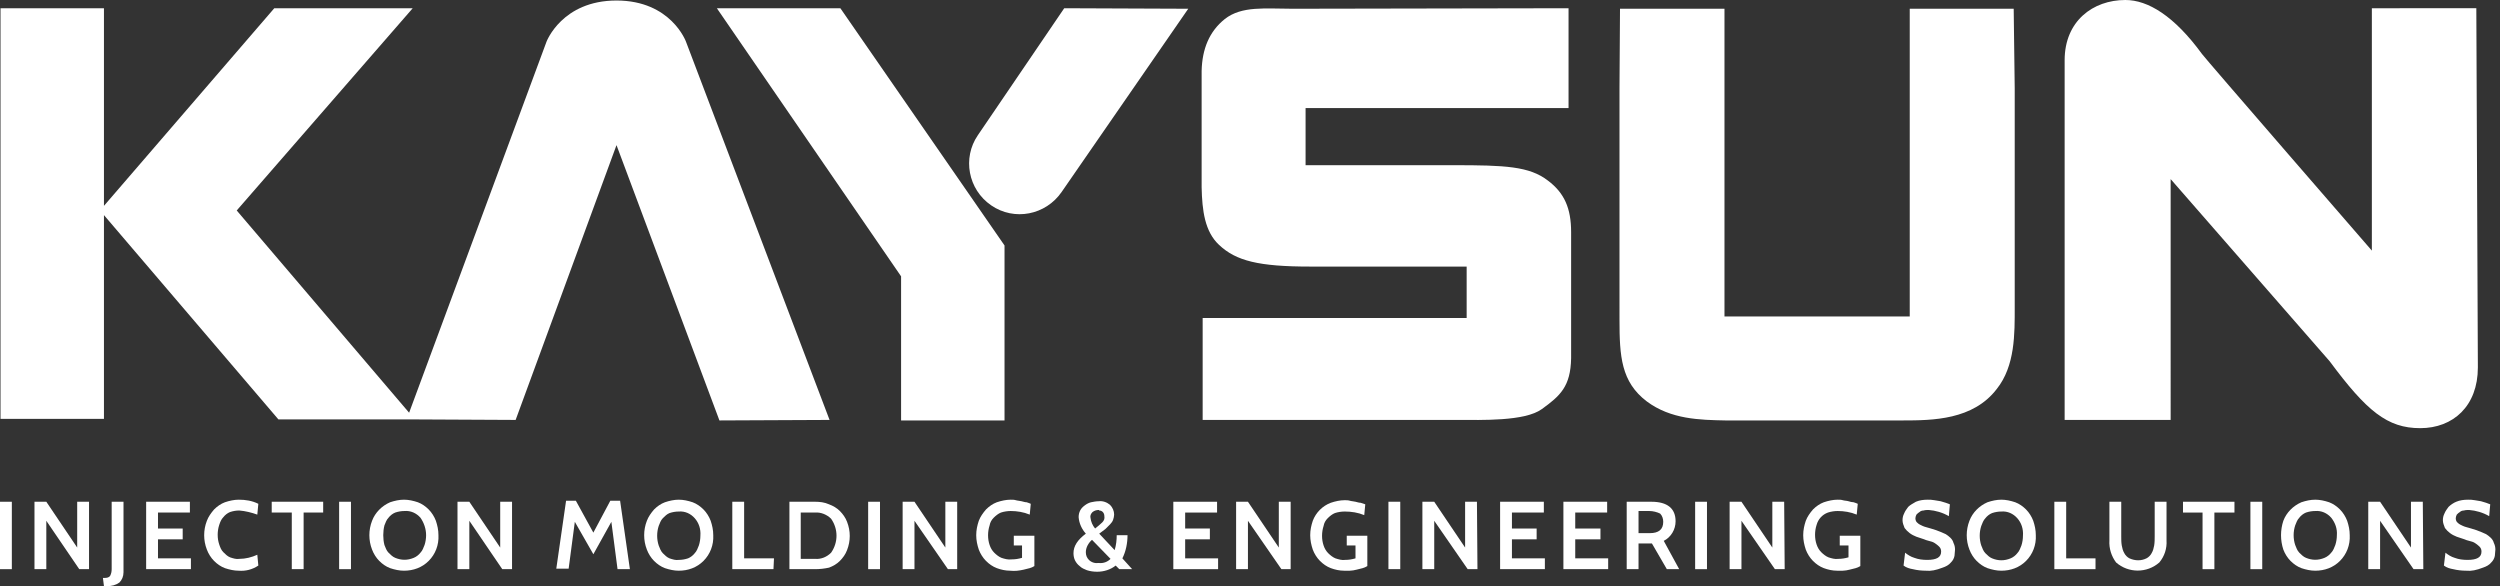 <?xml version="1.0" encoding="utf-8"?>
<!-- Generator: Adobe Illustrator 23.0.2, SVG Export Plug-In . SVG Version: 6.00 Build 0)  -->
<svg version="1.1" id="Layer_4" xmlns="http://www.w3.org/2000/svg" xmlns:xlink="http://www.w3.org/1999/xlink" x="0px" y="0px"
	 viewBox="0 0 485.8 113.9" style="enable-background:new 0 0 485.8 113.9;" xml:space="preserve">
<rect x="0" y="0" width="485.8" height="113.9" fill="#333333" stroke="none"/>
<style type="text/css">
	.st0{fill:#FFFFFF;}
</style>
<title>KSN-1576 KAYSUN Logo-HEX-RGB</title>
<path class="st0" d="M2.3,110.6H0V97.5h2.3V110.6z"/>
<path class="st0" d="M17.3,110.6h-1.9L9,101.2v9.4H6.7V97.5H9l6,8.9v-8.9h2.3L17.3,110.6z"/>
<path class="st0" d="M20.8,113.9h-0.6l-0.2-1.6h0.4c0.4,0,0.8-0.1,1-0.4c0.2-0.4,0.3-0.8,0.3-1.3V97.5H24v13.7c0,0.8-0.3,1.5-0.8,2
	C22.5,113.7,21.7,113.9,20.8,113.9z"/>
<path class="st0" d="M37.1,110.6h-8.7V97.5h8.5v2.1h-6.2v3.1h4.8v2.1h-4.8v3.7h6.4V110.6z"/>
<path class="st0" d="M46.4,110.9c-0.9,0-1.8-0.2-2.7-0.5c-0.8-0.3-1.5-0.8-2.1-1.4c-0.6-0.6-1.1-1.4-1.4-2.2c-0.7-1.8-0.7-3.8,0-5.6
	c0.3-0.8,0.8-1.5,1.4-2.2c0.6-0.6,1.3-1.1,2.1-1.4c0.9-0.3,1.8-0.5,2.7-0.5c1.3,0,2.6,0.2,3.8,0.8l-0.2,2.1
	c-1.1-0.4-2.3-0.7-3.5-0.8c-0.6,0-1.2,0.1-1.8,0.3c-0.5,0.2-1,0.6-1.3,1c-0.4,0.4-0.6,0.9-0.8,1.5c-0.2,0.6-0.3,1.3-0.3,1.9
	c0,0.7,0.1,1.3,0.3,1.9c0.2,0.6,0.4,1.1,0.8,1.5c0.4,0.4,0.8,0.8,1.3,1c0.6,0.2,1.2,0.4,1.8,0.3c1.2,0,2.4-0.3,3.5-0.8l0.2,2.1
	C49,110.7,47.7,111,46.4,110.9z"/>
<path class="st0" d="M62.8,99.6H59v11h-2.3v-11h-3.9v-2.1h10L62.8,99.6z"/>
<path class="st0" d="M68.2,110.6h-2.3V97.5h2.3V110.6z"/>
<path class="st0" d="M83.3,109c-1.3,1.3-3,1.9-4.8,1.9c-0.9,0-1.8-0.2-2.7-0.5c-0.8-0.3-1.5-0.8-2.1-1.4c-0.6-0.6-1.1-1.4-1.4-2.2
	c-0.7-1.8-0.7-3.8,0-5.6c0.6-1.6,1.9-2.9,3.5-3.6c0.9-0.3,1.8-0.5,2.7-0.5c0.9,0,1.8,0.2,2.7,0.5c0.8,0.3,1.5,0.8,2.1,1.4
	c0.6,0.6,1.1,1.4,1.4,2.2c0.3,0.9,0.5,1.8,0.5,2.8C85.3,105.9,84.6,107.7,83.3,109z M81.7,100.6c-0.8-0.9-1.9-1.4-3.1-1.3
	c-0.6,0-1.2,0.1-1.8,0.3c-0.5,0.2-1,0.6-1.3,1c-0.4,0.4-0.6,1-0.8,1.5c-0.3,1.2-0.3,2.6,0,3.8c0.2,0.5,0.4,1.1,0.8,1.5
	c0.4,0.4,0.8,0.8,1.3,1c1.2,0.5,2.4,0.5,3.6,0c0.5-0.2,1-0.6,1.3-1c0.4-0.4,0.6-1,0.8-1.5c0.2-0.6,0.3-1.3,0.3-1.9
	C82.8,102.8,82.4,101.6,81.7,100.6z"/>
<path class="st0" d="M99.5,110.6h-1.9l-6.4-9.4v9.4h-2.3V97.5h2.3l6,8.9v-8.9h2.3L99.5,110.6z"/>
<path class="st0" d="M122.4,110.6h-2.4l-1.2-9.2l-3.5,6.3l-3.6-6.3l-1.2,9.1h-2.4l1.9-13.2h1.9l3.4,6.2l3.3-6.2h1.9L122.4,110.6z"/>
<path class="st0" d="M136.7,109c-1.3,1.3-3,1.9-4.8,1.9c-0.9,0-1.8-0.2-2.7-0.5c-0.8-0.3-1.5-0.8-2.1-1.4c-0.6-0.6-1.1-1.4-1.4-2.2
	c-0.7-1.8-0.7-3.8,0-5.6c0.3-0.8,0.8-1.5,1.4-2.2c0.6-0.6,1.3-1.1,2.1-1.4c0.9-0.3,1.8-0.5,2.7-0.5c0.9,0,1.8,0.2,2.7,0.5
	c0.8,0.3,1.5,0.8,2.1,1.4c0.6,0.6,1.1,1.4,1.4,2.2c0.3,0.9,0.5,1.8,0.5,2.8C138.7,105.9,138,107.7,136.7,109z M135,100.7
	c-0.8-0.9-1.9-1.4-3.1-1.3c-0.6,0-1.2,0.1-1.8,0.3c-0.5,0.2-0.9,0.6-1.3,1c-0.4,0.4-0.6,1-0.8,1.5c-0.4,1.2-0.4,2.6,0,3.8
	c0.2,0.5,0.4,1.1,0.8,1.5c0.4,0.4,0.8,0.8,1.3,1c0.6,0.2,1.2,0.4,1.8,0.3c0.6,0,1.2-0.1,1.8-0.3c0.5-0.2,1-0.6,1.3-1
	c0.4-0.4,0.6-1,0.8-1.5c0.2-0.6,0.3-1.3,0.3-1.9C136.2,102.8,135.8,101.6,135,100.7L135,100.7z"/>
<path class="st0" d="M150.3,110.6h-8V97.5h2.3v11h5.8L150.3,110.6z"/>
<path class="st0" d="M158.4,110.6h-5V97.5h5c0.9,0,1.8,0.1,2.7,0.5c0.8,0.3,1.5,0.7,2.1,1.3c0.6,0.6,1.1,1.3,1.4,2.1
	c0.7,1.8,0.7,3.7,0,5.5c-0.3,0.8-0.8,1.5-1.4,2.1c-0.6,0.6-1.3,1-2.1,1.3C160.2,110.5,159.3,110.6,158.4,110.6z M158.4,99.6h-2.8v9
	h2.8c1.2,0.1,2.3-0.4,3.1-1.2c1.4-2,1.4-4.6,0-6.6C160.7,100,159.5,99.5,158.4,99.6L158.4,99.6z"/>
<path class="st0" d="M171,110.6h-2.3V97.5h2.3V110.6z"/>
<path class="st0" d="M186,110.6h-1.8l-6.5-9.4v9.4h-2.3V97.5h2.3l6,8.9v-8.9h2.3L186,110.6z"/>
<path class="st0" d="M196.3,110.9c-0.9,0-1.8-0.2-2.6-0.5c-0.8-0.3-1.5-0.8-2.1-1.4c-0.6-0.6-1.1-1.4-1.4-2.2
	c-0.3-0.9-0.5-1.8-0.5-2.8c0-1,0.2-1.9,0.5-2.8c0.3-0.8,0.8-1.5,1.4-2.2c0.6-0.6,1.3-1.1,2.1-1.4c0.9-0.3,1.8-0.5,2.7-0.5
	c0.3,0,0.7,0,1,0.1s0.7,0.1,1.1,0.2s0.7,0.2,1,0.2c0.3,0.1,0.6,0.2,0.8,0.3l-0.2,2.1c-1.2-0.5-2.5-0.7-3.7-0.7
	c-0.6,0-1.3,0.1-1.9,0.3c-0.5,0.2-1,0.6-1.4,1c-0.4,0.4-0.7,0.9-0.8,1.5c-0.2,0.6-0.3,1.3-0.3,1.9c0,0.7,0.1,1.3,0.3,1.9
	c0.2,0.6,0.5,1.1,0.9,1.5c0.4,0.4,0.9,0.8,1.4,1c0.6,0.2,1.3,0.4,2,0.3c0.7,0,1.3-0.1,2-0.3V106H197v-1.9h4v5.9
	c-0.3,0.2-0.6,0.3-0.9,0.4c-0.4,0.1-0.8,0.2-1.2,0.3C198,110.9,197.2,111,196.3,110.9L196.3,110.9z"/>
<path class="st0" d="M220,110.6h-2.5l-0.7-0.7c-1,0.8-2.3,1.2-3.6,1.2c-0.7,0-1.4-0.1-2-0.3c-0.5-0.2-1-0.4-1.4-0.8
	c-0.4-0.3-0.7-0.7-0.9-1.1c-0.2-0.4-0.3-0.9-0.3-1.4c0-1.4,0.8-2.6,2.4-3.8c-0.8-0.9-1.3-2-1.4-3.2c0-0.5,0.1-0.9,0.3-1.3
	c0.2-0.4,0.5-0.7,0.9-1c0.4-0.3,0.8-0.5,1.2-0.6c0.5-0.1,1-0.2,1.5-0.2c0.8-0.1,1.6,0.2,2.2,0.7c0.5,0.5,0.8,1.2,0.8,1.9
	c0,0.3-0.1,0.7-0.2,1c-0.1,0.3-0.3,0.6-0.6,0.9c-0.3,0.3-0.6,0.6-0.9,0.9c-0.4,0.3-0.8,0.6-1.2,0.9l3,3.2c0.3-1,0.4-2,0.4-2.9h2.1
	c0,1.5-0.3,3.1-1,4.5L220,110.6z M215.8,108.6l-3.6-3.7c-0.7,0.6-1.2,1.5-1.2,2.4c0,0.6,0.2,1.1,0.6,1.5c0.5,0.5,1.2,0.7,1.9,0.6
	C214.4,109.5,215.2,109.2,215.8,108.6L215.8,108.6z M213.5,99.1c-0.4,0-0.8,0.1-1.2,0.4c-0.3,0.3-0.5,0.7-0.4,1.1
	c0.1,0.8,0.4,1.5,0.9,2.1c0.5-0.4,1-0.8,1.4-1.2c0.3-0.3,0.5-0.7,0.4-1.2c0-0.6-0.4-1.1-1-1.1C213.6,99.1,213.5,99.1,213.5,99.1
	L213.5,99.1z"/>
<path class="st0" d="M236.7,110.6H228V97.5h8.5v2.1h-6.2v3.1h4.8v2.1h-4.8v3.7h6.4V110.6z"/>
<path class="st0" d="M250.9,110.6H249l-6.5-9.4v9.4h-2.3V97.5h2.3l6,8.9v-8.9h2.3V110.6z"/>
<path class="st0" d="M261.2,110.9c-0.9,0-1.8-0.2-2.6-0.5c-0.8-0.3-1.5-0.8-2.1-1.4c-0.6-0.6-1.1-1.4-1.4-2.2
	c-0.3-0.9-0.5-1.8-0.5-2.8c0-1,0.2-1.9,0.5-2.8c0.6-1.6,1.9-2.9,3.5-3.5c0.9-0.3,1.8-0.5,2.7-0.5c0.3,0,0.7,0,1,0.1s0.7,0.1,1.1,0.2
	s0.7,0.2,1,0.2c0.3,0.1,0.6,0.2,0.9,0.3l-0.2,2.1c-1.2-0.5-2.5-0.7-3.8-0.7c-0.6,0-1.3,0.1-1.9,0.3c-0.5,0.2-1,0.6-1.4,1
	c-0.4,0.4-0.7,0.9-0.8,1.5c-0.2,0.6-0.3,1.3-0.3,1.9c0,0.7,0.1,1.3,0.3,1.9c0.2,0.6,0.5,1.1,0.9,1.5c0.4,0.4,0.9,0.8,1.4,1
	c0.6,0.2,1.3,0.4,1.9,0.3c0.7,0,1.3-0.1,2-0.3V106h-1.7v-1.9h4v5.9c-0.3,0.2-0.6,0.3-0.9,0.4c-0.4,0.1-0.8,0.2-1.2,0.3
	c-0.4,0.1-0.9,0.2-1.3,0.2C262,110.9,261.6,110.9,261.2,110.9z"/>
<path class="st0" d="M272.1,110.6h-2.3V97.5h2.3V110.6z"/>
<path class="st0" d="M287.1,110.6h-1.9l-6.5-9.4v9.4h-2.3V97.5h2.3l6,8.9v-8.9h2.3L287.1,110.6z"/>
<path class="st0" d="M300.2,110.6h-8.7V97.5h8.5v2.1h-6.2v3.1h4.8v2.1h-4.8v3.7h6.4V110.6z"/>
<path class="st0" d="M312.5,110.6h-8.7V97.5h8.5v2.1h-6.2v3.1h4.9v2.1h-4.9v3.7h6.4V110.6z"/>
<path class="st0" d="M326.3,110.6h-2.4l-2.9-5h-2.6v5h-2.3V97.5h4.8c3.1,0,4.7,1.3,4.7,3.8c0,1.6-0.9,3.1-2.3,3.8L326.3,110.6z
	 M320.5,99.3h-2.1v4.3h2.2c1.7,0,2.6-0.7,2.6-2.2c0-0.6-0.2-1.2-0.6-1.6C322,99.5,321.2,99.3,320.5,99.3L320.5,99.3z"/>
<path class="st0" d="M331.7,110.6h-2.3V97.5h2.3V110.6z"/>
<path class="st0" d="M346.8,110.6h-1.9l-6.5-9.4v9.4h-2.3V97.5h2.3l6,8.9v-8.9h2.3L346.8,110.6z"/>
<path class="st0" d="M357,110.9c-0.9,0-1.8-0.2-2.6-0.5c-0.8-0.3-1.5-0.8-2.1-1.4c-0.6-0.6-1.1-1.4-1.4-2.2
	c-0.3-0.9-0.5-1.8-0.5-2.8c0-1,0.2-1.9,0.5-2.8c0.3-0.8,0.8-1.5,1.4-2.2c0.6-0.6,1.3-1.1,2.1-1.4c0.9-0.3,1.8-0.5,2.7-0.5
	c0.3,0,0.7,0,1,0.1s0.8,0.1,1.1,0.2s0.7,0.2,1,0.2c0.3,0.1,0.6,0.2,0.8,0.3l-0.2,2.1c-1.2-0.5-2.5-0.7-3.7-0.7
	c-0.6,0-1.3,0.1-1.9,0.3c-1.1,0.4-1.9,1.3-2.2,2.4c-0.2,0.6-0.3,1.3-0.3,1.9c0,0.7,0.1,1.3,0.3,1.9c0.2,0.6,0.5,1.1,0.9,1.5
	c0.4,0.4,0.9,0.8,1.4,1c0.6,0.2,1.3,0.4,1.9,0.3c0.7,0,1.3-0.1,2-0.3V106h-1.7v-1.9h4v5.9c-0.3,0.2-0.6,0.3-0.9,0.4
	c-0.4,0.1-0.8,0.2-1.2,0.3c-0.4,0.1-0.9,0.2-1.3,0.2C357.8,110.9,357.4,110.9,357,110.9z"/>
<path class="st0" d="M374.3,110.9c-0.9,0-1.8-0.1-2.6-0.3c-0.6-0.1-1.3-0.3-1.8-0.7l0.3-2.5c0.5,0.4,1.1,0.8,1.8,1
	c0.8,0.3,1.6,0.4,2.5,0.4c1.8,0,2.7-0.5,2.7-1.6c0-0.4-0.1-0.7-0.4-1c-0.3-0.3-0.6-0.5-0.9-0.7c-0.3-0.2-0.7-0.3-1.1-0.4
	c-0.4-0.1-0.7-0.2-0.9-0.3c-0.5-0.2-1-0.3-1.5-0.5c-0.5-0.2-0.9-0.4-1.3-0.7c-0.4-0.3-0.7-0.6-1-1c-0.2-0.5-0.4-1-0.4-1.5
	c0-0.5,0.1-0.9,0.3-1.3c0.2-0.5,0.5-0.9,0.8-1.3c0.4-0.4,1-0.7,1.5-1c0.7-0.3,1.5-0.4,2.3-0.4c0.4,0,0.8,0,1.3,0.1
	c0.4,0.1,0.8,0.1,1.2,0.2c0.4,0.1,0.7,0.2,1,0.3c0.3,0.1,0.5,0.2,0.8,0.3l-0.2,2.3c-1.2-0.7-2.6-1.1-3.9-1.2c-0.3,0-0.7,0-1,0.1
	c-0.3,0-0.6,0.1-0.8,0.3c-0.2,0.1-0.4,0.3-0.6,0.5c-0.1,0.2-0.2,0.5-0.2,0.7c0,0.3,0.1,0.7,0.4,0.9c0.3,0.3,0.6,0.4,1,0.6
	c0.4,0.2,1,0.3,1.6,0.5c0.7,0.2,1.3,0.4,2,0.7c0.3,0.1,0.6,0.3,0.9,0.4c0.3,0.2,0.6,0.4,0.9,0.7c0.3,0.3,0.5,0.6,0.6,1
	c0.2,0.4,0.3,0.8,0.3,1.3c0,0.4-0.1,0.8-0.1,1.2c-0.1,0.5-0.3,0.9-0.7,1.3c-0.4,0.5-1,0.8-1.6,1C376.2,110.8,375.2,111,374.3,110.9z
	"/>
<path class="st0" d="M393.7,109c-1.3,1.3-3,1.9-4.8,1.9c-0.9,0-1.8-0.2-2.7-0.5c-0.8-0.3-1.5-0.8-2.1-1.4c-0.6-0.6-1.1-1.4-1.4-2.2
	c-0.7-1.8-0.7-3.8,0-5.6c0.6-1.6,1.9-2.9,3.5-3.6c0.9-0.3,1.8-0.5,2.7-0.5c0.9,0,1.8,0.2,2.7,0.5c0.8,0.3,1.5,0.8,2.1,1.4
	c0.6,0.6,1.1,1.4,1.4,2.2c0.3,0.9,0.5,1.8,0.5,2.8C395.7,105.9,395,107.7,393.7,109z M392,100.7c-0.8-0.9-1.9-1.4-3.1-1.3
	c-0.6,0-1.2,0.1-1.8,0.3c-0.5,0.2-1,0.6-1.3,1c-0.4,0.4-0.6,1-0.8,1.5c-0.4,1.2-0.4,2.6,0,3.8c0.2,0.5,0.4,1.1,0.8,1.5
	c0.4,0.4,0.8,0.8,1.3,1c1.2,0.5,2.4,0.5,3.6,0c0.5-0.2,1-0.6,1.3-1c0.4-0.4,0.6-1,0.8-1.5c0.2-0.6,0.3-1.3,0.3-1.9
	C393.2,102.8,392.8,101.6,392,100.7L392,100.7z"/>
<path class="st0" d="M407.2,110.6h-8V97.5h2.3v11h5.7V110.6z"/>
<path class="st0" d="M409.9,105v-7.5h2.3v6.7c0,0.6,0,1.2,0.1,1.8c0.1,0.5,0.2,1,0.5,1.5c0.2,0.4,0.6,0.8,1,1c1.1,0.5,2.3,0.5,3.3,0
	c0.4-0.2,0.8-0.6,1-1c0.3-0.5,0.4-1,0.5-1.5c0.1-0.6,0.1-1.2,0.1-1.8v-6.7h2.3v7.5c0.1,1.6-0.4,3.1-1.4,4.3c-2.4,2.1-6,2.1-8.4,0
	C410.3,108.1,409.8,106.6,409.9,105z"/>
<path class="st0" d="M434.2,99.6h-3.9v11H428v-11h-3.8v-2.1h10V99.6z"/>
<path class="st0" d="M439.6,110.6h-2.3V97.5h2.3V110.6z"/>
<path class="st0" d="M454.7,109c-1.3,1.3-3,1.9-4.8,1.9c-0.9,0-1.8-0.2-2.7-0.5c-0.8-0.3-1.5-0.8-2.1-1.4c-0.6-0.6-1.1-1.4-1.4-2.2
	c-0.6-1.8-0.6-3.8,0-5.6c0.6-1.6,1.9-2.9,3.5-3.6c0.9-0.3,1.8-0.5,2.7-0.5c0.9,0,1.8,0.2,2.7,0.5c0.8,0.3,1.5,0.8,2.1,1.4
	c0.6,0.6,1.1,1.4,1.4,2.2c0.3,0.9,0.5,1.8,0.5,2.8C456.7,105.9,456,107.7,454.7,109z M453,100.6c-0.8-0.9-1.9-1.4-3.1-1.3
	c-0.6,0-1.2,0.1-1.8,0.3c-0.5,0.2-1,0.6-1.3,1c-0.4,0.4-0.6,1-0.8,1.5c-0.4,1.2-0.4,2.6,0,3.8c0.2,0.5,0.4,1.1,0.8,1.5
	c0.4,0.4,0.8,0.8,1.3,1c1.2,0.5,2.4,0.5,3.6,0c0.5-0.2,1-0.6,1.3-1c0.4-0.4,0.6-1,0.8-1.5c0.2-0.6,0.3-1.3,0.3-1.9
	C454.2,102.8,453.8,101.6,453,100.6z"/>
<path class="st0" d="M470.9,110.6H469l-6.5-9.4v9.4h-2.3V97.5h2.3l6,8.9v-8.9h2.3L470.9,110.6z"/>
<path class="st0" d="M479.3,110.9c-0.9,0-1.8-0.1-2.6-0.3c-0.6-0.1-1.3-0.3-1.8-0.7l0.3-2.5c0.5,0.4,1.1,0.8,1.8,1
	c0.8,0.3,1.6,0.4,2.5,0.4c1.8,0,2.7-0.5,2.7-1.6c0-0.4-0.1-0.7-0.4-1c-0.3-0.3-0.6-0.5-0.9-0.7c-0.3-0.2-0.7-0.3-1.1-0.4
	c-0.4-0.1-0.7-0.2-0.9-0.3c-0.5-0.2-1-0.3-1.5-0.5c-0.5-0.2-0.9-0.4-1.3-0.7c-0.4-0.3-0.7-0.6-1-1c-0.2-0.5-0.4-1-0.4-1.5
	c0-0.5,0.1-0.9,0.3-1.3c0.2-0.5,0.5-0.9,0.8-1.3c0.4-0.4,1-0.8,1.5-1c0.7-0.3,1.5-0.4,2.3-0.4c0.4,0,0.8,0,1.3,0.1
	c0.4,0.1,0.8,0.1,1.2,0.2c0.4,0.1,0.7,0.2,1,0.3c0.3,0.1,0.5,0.2,0.8,0.3l-0.2,2.3c-1.2-0.7-2.6-1.1-3.9-1.2c-0.3,0-0.7,0-1,0.1
	c-0.3,0-0.6,0.1-0.8,0.3c-0.2,0.1-0.4,0.3-0.6,0.5c-0.1,0.2-0.2,0.5-0.2,0.7c0,0.3,0.1,0.7,0.4,0.9c0.3,0.3,0.6,0.4,1,0.6
	c0.4,0.2,1,0.3,1.6,0.5c0.7,0.2,1.3,0.4,2,0.7c0.3,0.1,0.6,0.3,0.9,0.4c0.3,0.2,0.6,0.4,0.9,0.7c0.3,0.3,0.5,0.6,0.6,1
	c0.2,0.4,0.3,0.8,0.3,1.3c0,0.4-0.1,0.8-0.1,1.2c-0.1,0.5-0.3,0.9-0.7,1.3c-0.4,0.5-1,0.8-1.6,1C481.2,110.8,480.2,111,479.3,110.9z
	"/>
<path class="st0" d="M133.3,8.1c0,0-2.9-8-13.5-8s-13.6,8-13.6,8L79.5,80.2L46,40.9L80.2,1.6H53.3L20.2,40V1.6H0.1v79.8h20.1V41.8
	l33.9,39.7h26.5l19.6,0.1l19.6-53.4l20,53.5l21.4-0.1L133.3,8.1z"/>
<polygon class="st0" points="163.3,1.6 139.3,1.6 175.1,53.7 175.1,81.7 195.2,81.7 195.2,47.7 "/>
<path class="st0" d="M192.6,39.9L192.6,39.9c4.5,3.1,10.6,1.9,13.7-2.6l24.6-35.6l-24.1-0.1L190,26.3
	C187,30.7,188.1,36.8,192.6,39.9z"/>
<path class="st0" d="M460.9,1.6v47.1c0,0-32.8-37.8-33-38.2C422.5,3.1,417.4,0,413,0c-6.3,0-11.8,4.1-11.8,11.7v69.9h20.6V34.8
	l30.9,35.4c7.2,9.7,11.2,13,17.6,13s11.2-4.3,11.2-11.8l-0.3-69.8H460.9z"/>
<path class="st0" d="M251.2,1.7c-5.3,0-9.9-0.6-13.2,2c-3,2.4-4.4,5.8-4.5,10.1v22.6c0.1,4.5,0.6,8.6,3.4,11.2
	c3.3,3.1,7.7,4.2,17.7,4.2H285v10h-51.3v19.8h49.5c4.7,0,13.1,0.3,16.4-2.1c3.6-2.6,5.6-4.4,5.7-9.9V45.1c0-4.6-1.3-7.6-4.5-10
	c-3.6-2.8-8.4-3-18.3-3h-28.8V21h51.1V1.6L251.2,1.7z"/>
<path class="st0" d="M314.8,1.7h20.3v59.8h36V1.7h20.2l0.2,15.5v42.5c0,5.1,0.1,11.4-3.5,15.9c-4.6,6-12.4,6.1-18.3,6.1h-34.4
	c-5-0.1-10.6-0.2-15.3-3.7c-5-3.8-5.3-8.8-5.3-15.9V17.2L314.8,1.7z"/>
</svg>
